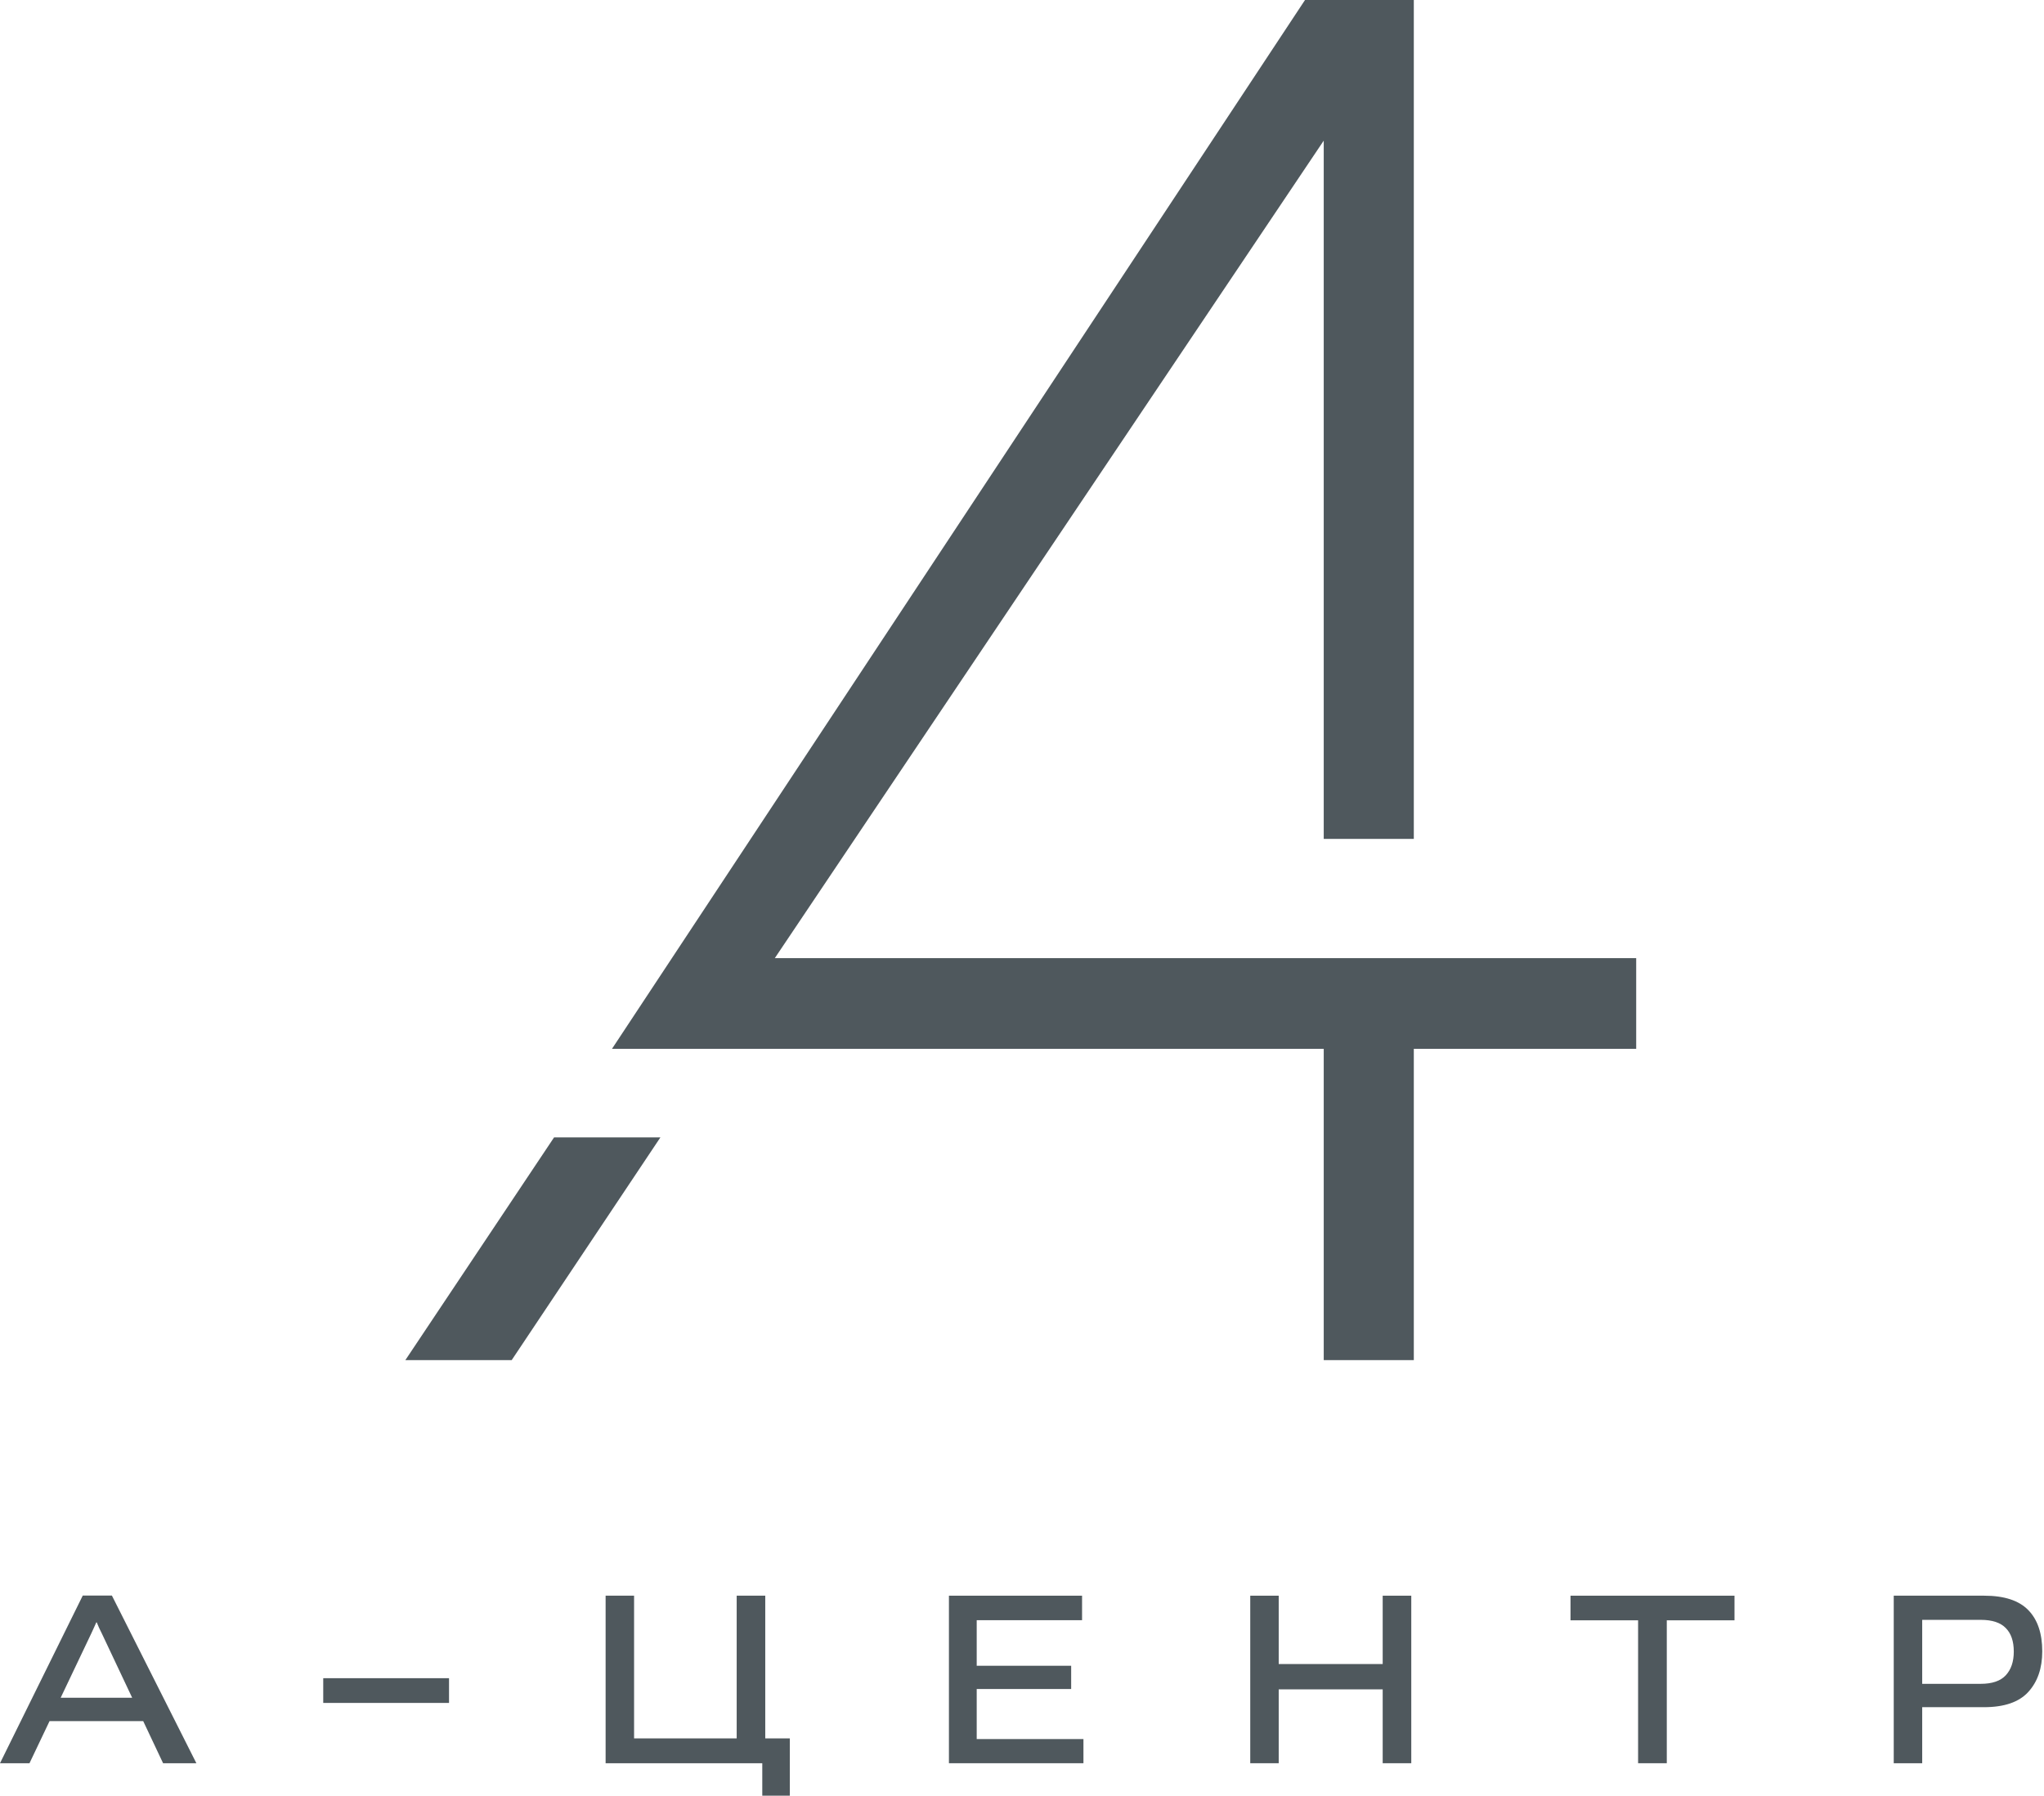 <?xml version="1.0" encoding="UTF-8"?> <svg xmlns="http://www.w3.org/2000/svg" width="412" height="362" viewBox="0 0 412 362" fill="none"> <path d="M0 355.458L16.68 321.66H22.555L39.582 355.458H32.873L20.543 329.338C20.296 328.844 20.103 328.449 19.965 328.155C19.826 327.862 19.672 327.498 19.502 327.065H19.409C19.224 327.498 19.062 327.862 18.924 328.155C18.8 328.449 18.615 328.851 18.368 329.362L5.945 355.458H0ZM7.588 346.968L9.415 342.259H29.773L31.624 346.968H7.588Z" fill="#4F585D"></path> <path d="M65.153 343.303V338.316H90.508V343.303H65.153Z" fill="#4F585D"></path> <path d="M153.648 362V355.458H122.071V321.684H127.808V350.448H148.49V321.684H154.25V350.448H159.2V362H153.648Z" fill="#4F585D"></path> <path d="M191.272 355.458V321.684H218.107V326.624H196.871V335.81H215.91V340.496H196.871V350.587H218.385V355.458H191.272Z" fill="#4F585D"></path> <path d="M252.007 355.458V321.684H257.744V335.462H278.703V321.684H284.464V355.458H278.703V340.566H257.744V355.458H252.007Z" fill="#4F585D"></path> <path d="M316.559 326.648V321.684H349.617V326.648H335.968V355.458H330.184V326.648H316.559Z" fill="#4F585D"></path> <path d="M381.712 355.458V321.684H399.941C403.982 321.684 406.943 322.65 408.825 324.583C410.706 326.501 411.647 329.277 411.647 332.911C411.647 336.313 410.706 339.042 408.825 341.099C406.958 343.141 403.982 344.161 399.895 344.161H387.449V355.458H381.712ZM387.449 339.452H399.247C401.545 339.452 403.226 338.88 404.29 337.736C405.37 336.576 405.91 334.983 405.91 332.957C405.91 330.869 405.37 329.284 404.29 328.202C403.226 327.104 401.545 326.555 399.247 326.555H387.449V339.452Z" fill="#4F585D"></path> <path d="M263.046 0L123.354 211.441H266.819V274.195H284.975V211.441H329.8V193.162H156.171L266.819 28.35V169.12H284.975V0H263.046Z" fill="#4F585D"></path> <path d="M133.117 229.29H111.685L81.705 274.195H103.137L133.117 229.29Z" fill="#4F585D"></path> </svg> 